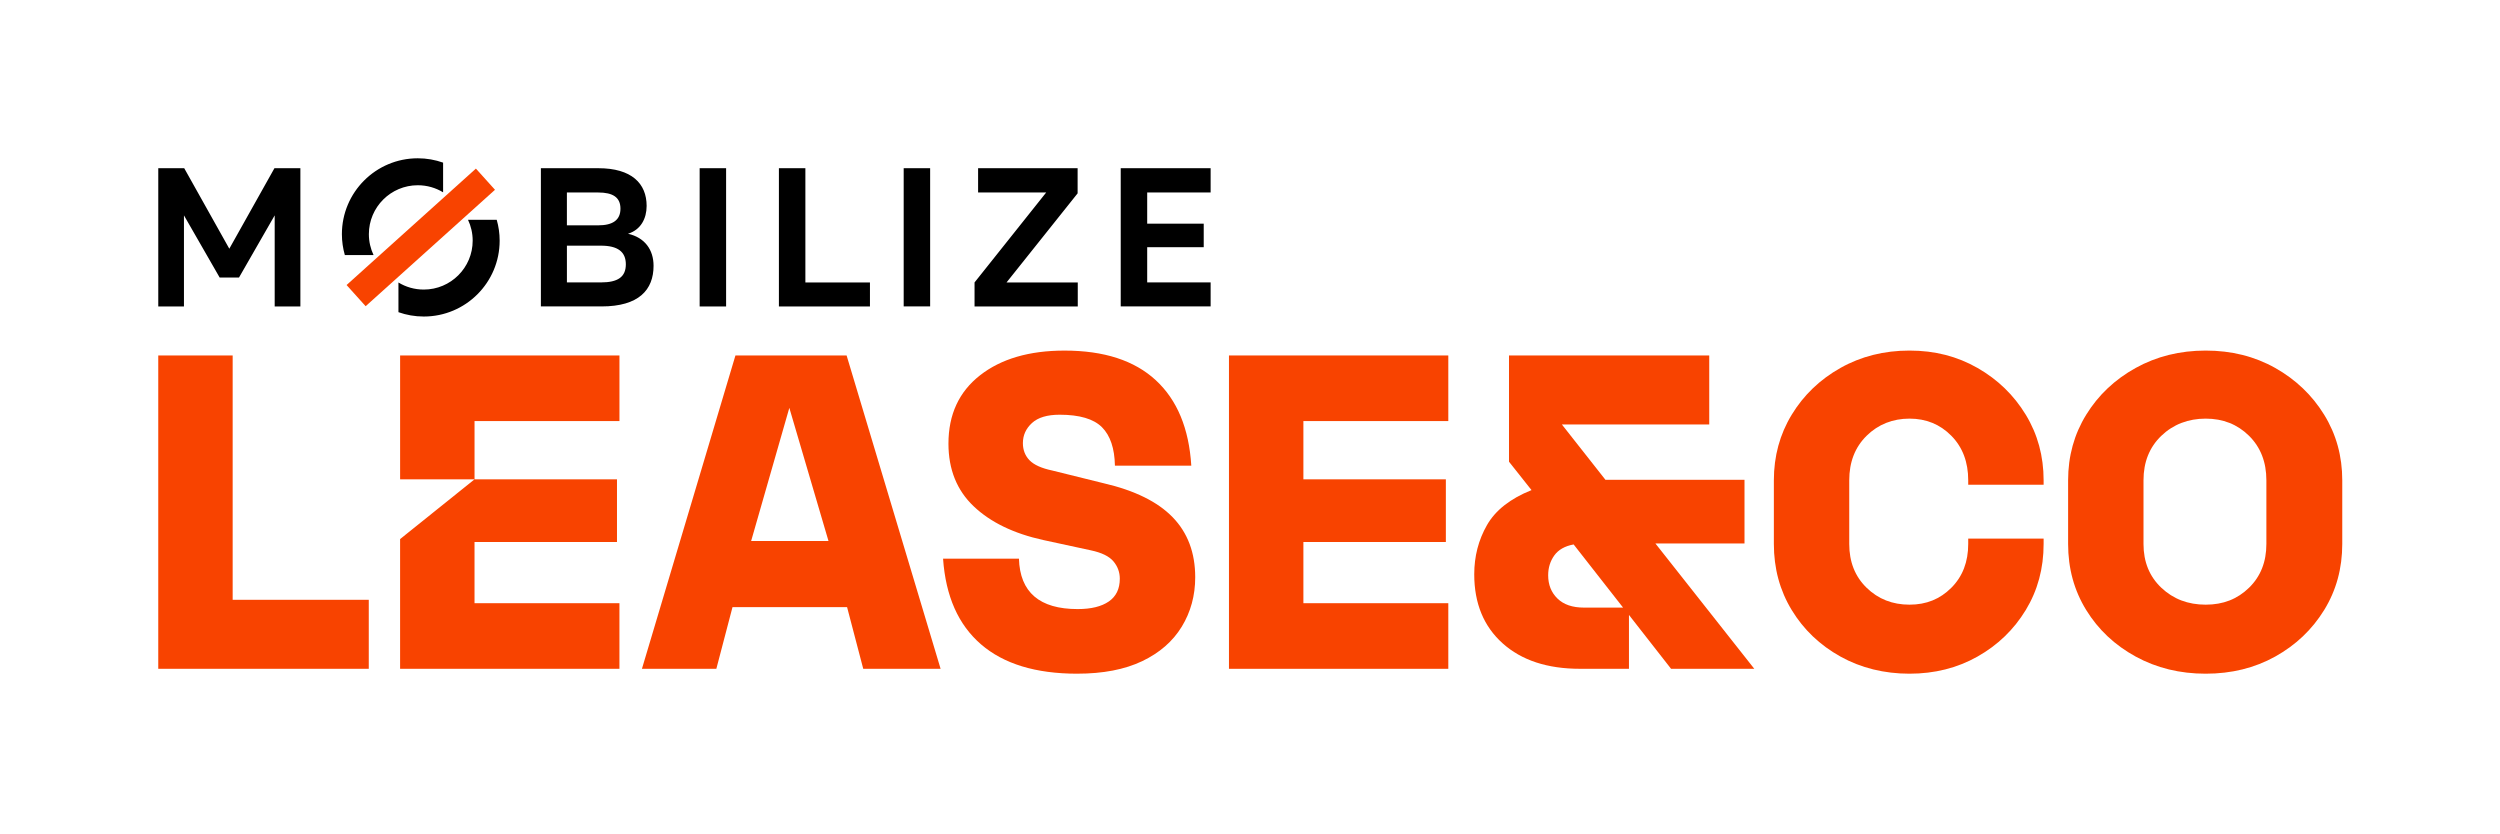 <?xml version="1.0" encoding="UTF-8"?>
<svg id="OFFER_1_LINE_BASELINE" xmlns="http://www.w3.org/2000/svg" viewBox="0 0 1542.13 514.33">
  <defs>
    <style>
      .cls-1, .cls-2 {
        stroke-width: 0px;
      }

      .cls-2 {
        fill: #f84300;
      }
    </style>
  </defs>
  <g>
    <path class="cls-2" d="M225.55,188.89l-11.77-13.07,79.78-71.82,11.77,13.07-79.78,71.82Z"/>
    <path class="cls-1" d="M431.58,103.77h16.32v85.26h-16.32v-85.26ZM557.44,189.02h16.32v-85.26h-16.32v85.26ZM227.54,144.44c0-16.66,13.51-30.17,30.17-30.17,5.72,0,11.07,1.59,15.62,4.36v-18.31c-4.89-1.73-10.14-2.68-15.62-2.68-25.85,0-46.81,20.96-46.81,46.81,0,4.46.64,8.78,1.81,12.87h17.71c-1.84-3.9-2.88-8.26-2.88-12.87ZM291.57,148.45c0,16.66-13.51,30.17-30.17,30.17-5.72,0-11.07-1.59-15.62-4.36v18.31c4.89,1.73,10.14,2.68,15.62,2.68,25.85,0,46.81-20.96,46.81-46.81,0-4.46-.64-8.78-1.81-12.87h-17.71c1.84,3.9,2.88,8.26,2.88,12.87ZM113.65,103.77h-16.02v85.26h15.84v-56.18s22.02,38.34,22.02,38.34h11.94s22.01-38.34,22.01-38.34v56.18h15.85v-85.26h-16.01s-27.83,49.65-27.83,49.65l-27.81-49.65ZM496.79,103.77h-16.32v85.26h56.16v-14.81h-39.83v-70.45ZM403.15,163.93c0,14.86-9.07,25.09-32.09,25.09h-37.41v-85.26h35.46c20.46,0,29.77,9.38,29.77,23.26,0,7.79-3.59,14.74-11.5,17.17,10.35,2.31,15.77,9.87,15.77,19.73ZM349.69,139h19.33c9.02,0,13.71-3.3,13.71-10.29s-4.69-9.97-13.71-9.97h-19.33v20.26ZM386.05,163.04c0-7.7-4.96-11.5-15.37-11.5h-20.98v22.67h20.98c10.42,0,15.37-3.35,15.37-11.17ZM707.65,174.21v-21.73h34.87v-14.49h-34.87v-19.26h39.13v-14.97h-55.46v85.26h55.46v-14.81h-39.13ZM664.73,119.27v-15.5h-61.39v14.97h42l-44.19,55.48v14.81h63.67v-14.81h-43.93l43.83-54.95Z"/>
  </g>
  <g>
    <path class="cls-2" d="M97.62,219.27h45.9v150.7h83.96v42.58H97.62v-193.28Z"/>
    <path class="cls-2" d="M292.71,295.68h-45.9v-76.41h135.3v40.47h-89.39v35.94ZM246.81,332.52l45.9-36.84h87.88v38.66h-87.88v37.75h89.39v40.47h-135.3v-80.03Z"/>
    <path class="cls-2" d="M522.23,219.27l57.98,193.28h-47.72l-9.97-38.05h-70.67l-9.97,38.05h-45.9l57.68-193.28h68.55ZM463.34,333.73h47.72l-24.16-82.14-23.56,82.14Z"/>
    <path class="cls-2" d="M664.47,415.57c-25.57,0-45.35-6.04-59.34-18.12-14-12.08-21.8-29.69-23.4-52.85h46.81c.6,20.74,12.68,31.11,36.24,31.11,8.25,0,14.65-1.56,19.18-4.68,4.53-3.12,6.79-7.8,6.79-14.04,0-4.02-1.31-7.6-3.93-10.72-2.62-3.12-7.25-5.38-13.89-6.79l-29.29-6.34c-18.32-4.02-32.67-10.97-43.04-20.84-10.37-9.86-15.55-22.75-15.55-38.66,0-17.92,6.49-31.96,19.48-42.13,12.99-10.16,30.35-15.25,52.1-15.25,24.36,0,43.13,6.09,56.32,18.27,13.18,12.18,20.48,29.75,21.9,52.7h-47.11c-.2-10.67-2.87-18.57-8-23.71-5.13-5.13-13.84-7.7-26.12-7.7-7.65,0-13.34,1.71-17.06,5.13-3.73,3.43-5.59,7.55-5.59,12.38,0,4.23,1.36,7.75,4.08,10.57,2.72,2.82,7.4,4.94,14.04,6.34l31.71,7.85c19.12,4.43,33.32,11.43,42.58,20.99,9.26,9.56,13.89,21.9,13.89,36.99,0,11.28-2.77,21.44-8.3,30.5-5.54,9.06-13.69,16.16-24.46,21.29-10.77,5.13-24.11,7.7-40.02,7.7Z"/>
    <path class="cls-2" d="M758.09,219.27h135.3v40.47h-89.39v35.94h87.88v38.66h-87.88v37.75h89.39v40.47h-135.3v-193.28Z"/>
    <path class="cls-2" d="M930.83,219.27h123.52v42.58h-90.9l26.88,34.13h85.77v39.26h-54.96l61,77.31h-51.34l-25.97-33.22v33.22h-30.2c-20.14,0-36.04-5.23-47.72-15.7-11.68-10.47-17.52-24.66-17.52-42.58,0-11.07,2.61-21.19,7.85-30.35,5.23-9.16,14.39-16.35,27.48-21.59l-13.89-17.52v-65.53ZM977.04,374.8h24.16l-30.5-38.96c-5.44,1.01-9.41,3.27-11.93,6.79-2.52,3.52-3.78,7.6-3.78,12.23,0,5.84,1.91,10.62,5.74,14.35,3.82,3.73,9.26,5.59,16.31,5.59Z"/>
    <path class="cls-2" d="M1260.61,299h-46.51v-2.72c0-11.27-3.47-20.43-10.42-27.48-6.95-7.05-15.55-10.57-25.82-10.57s-19.28,3.52-26.43,10.57c-7.15,7.05-10.72,16.21-10.72,27.48v39.26c0,11.07,3.57,20.08,10.72,27.03,7.14,6.95,15.95,10.42,26.43,10.42s18.88-3.47,25.82-10.42c6.95-6.95,10.42-15.95,10.42-27.03v-3.32h46.51v3.32c0,15.1-3.68,28.69-11.02,40.77-7.35,12.08-17.27,21.64-29.75,28.69-12.49,7.05-26.48,10.57-41.98,10.57s-29.9-3.52-42.58-10.57c-12.68-7.05-22.7-16.61-30.05-28.69-7.35-12.08-11.02-25.67-11.02-40.77v-39.26c0-14.9,3.67-28.39,11.02-40.47,7.35-12.08,17.37-21.69,30.05-28.84,12.68-7.14,26.88-10.72,42.58-10.72s29.49,3.58,41.98,10.72c12.48,7.15,22.4,16.76,29.75,28.84,7.35,12.08,11.02,25.57,11.02,40.47v2.72Z"/>
    <path class="cls-2" d="M1444.83,335.54c0,15.1-3.73,28.69-11.17,40.77-7.45,12.08-17.52,21.64-30.2,28.69-12.68,7.05-26.98,10.57-42.88,10.57s-30.3-3.52-43.19-10.57c-12.89-7.05-23.06-16.61-30.5-28.69-7.45-12.08-11.17-25.67-11.17-40.77v-39.26c0-14.9,3.72-28.39,11.17-40.47,7.45-12.08,17.61-21.69,30.5-28.84,12.88-7.14,27.28-10.72,43.19-10.72s30.2,3.58,42.88,10.72c12.68,7.15,22.75,16.76,30.2,28.84,7.45,12.08,11.17,25.57,11.17,40.47v39.26ZM1398.02,335.54v-39.26c0-11.27-3.58-20.43-10.72-27.48-7.15-7.05-16.06-10.57-26.73-10.57s-19.98,3.52-27.33,10.57c-7.35,7.05-11.02,16.21-11.02,27.48v39.26c0,11.07,3.67,20.08,11.02,27.03,7.35,6.95,16.46,10.42,27.33,10.42s19.58-3.47,26.73-10.42c7.14-6.95,10.72-15.95,10.72-27.03Z"/>
  </g>
</svg>
